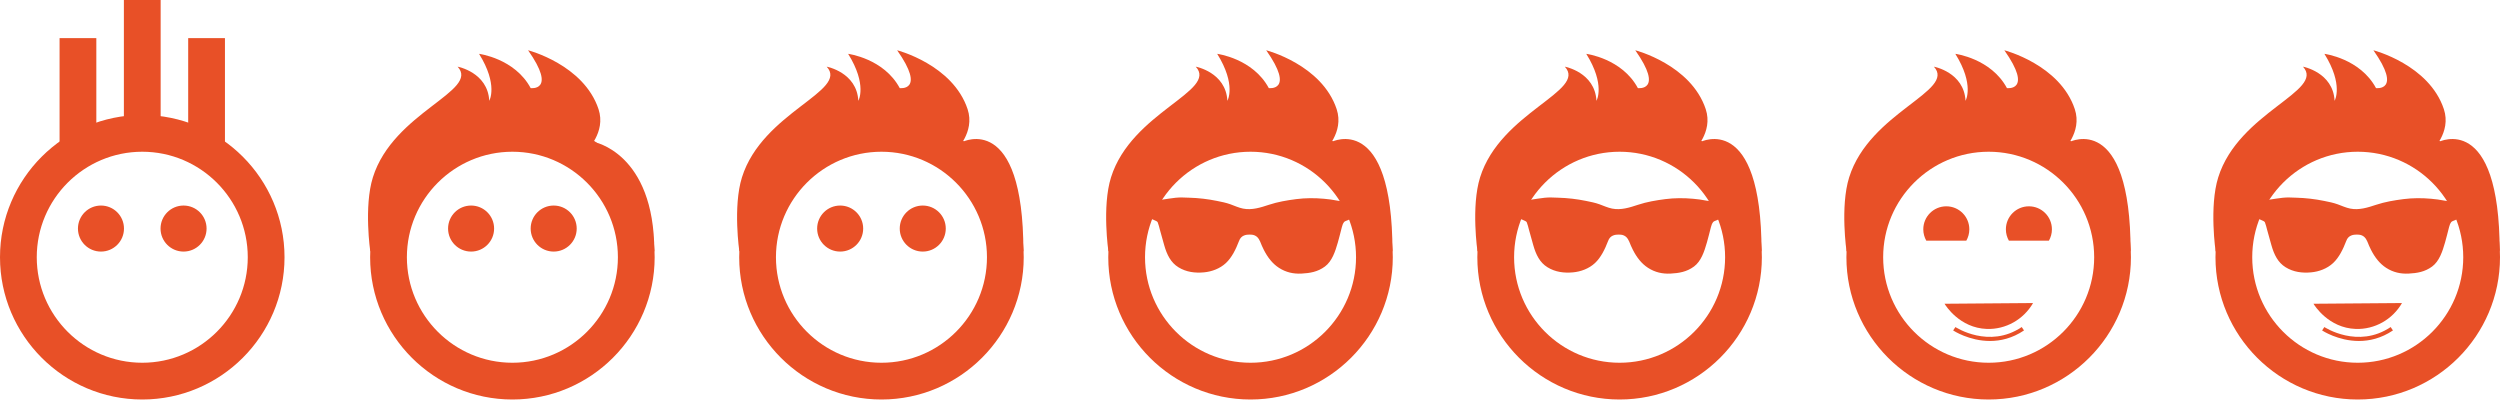 <!-- Generator: Adobe Illustrator 19.2.1, SVG Export Plug-In  -->
<svg version="1.1"
	 xmlns="http://www.w3.org/2000/svg" xmlns:xlink="http://www.w3.org/1999/xlink" xmlns:a="http://ns.adobe.com/AdobeSVGViewerExtensions/3.0/"
	 x="0px" y="0px" width="612.14px" height="97.82px" viewBox="0 0 612.14 97.82" style="enable-background:new 0 0 612.14 97.82;"
	 xml:space="preserve">
<style type="text/css">
	.st0{fill:#E85027;}
</style>
<defs>
</defs>
<g>
	<path class="st0" d="M34.833,97.82C15.626,97.82,0,82.194,0,62.987s15.626-34.834,34.833-34.834
		c19.208,0,34.834,15.627,34.834,34.834S54.041,97.82,34.833,97.82z M34.833,37.153C20.589,37.153,9,48.742,9,62.987
		C9,77.231,20.589,88.82,34.833,88.82c14.245,0,25.834-11.589,25.834-25.833C60.667,48.742,49.078,37.153,34.833,37.153z"/>
	<rect x="30.333" class="st0" width="9" height="32.653"/>
	<rect x="46.08" y="9.334" class="st0" width="9" height="27.723"/>
	<rect x="14.586" y="9.334" class="st0" width="9" height="27.723"/>
	<circle class="st0" cx="24.722" cy="55.964" r="5.636"/>
	<circle class="st0" cx="44.945" cy="55.964" r="5.636"/>
</g>
<g>
	<path class="st0" d="M125.462,97.82c-19.207,0-34.833-15.626-34.833-34.833s15.626-34.834,34.833-34.834
		s34.834,15.627,34.834,34.834S144.669,97.82,125.462,97.82z M125.462,37.153c-14.244,0-25.833,11.589-25.833,25.834
		c0,14.244,11.589,25.833,25.833,25.833c14.245,0,25.834-11.589,25.834-25.833C151.296,48.742,139.707,37.153,125.462,37.153z"/>
	<circle class="st0" cx="115.35" cy="55.964" r="5.636"/>
	<circle class="st0" cx="135.573" cy="55.964" r="5.636"/>
	<path class="st0" d="M90.67,61.6c0,0-1.614-10.988,0.631-18.169c5-16,26.25-21.165,20.75-27.103c0,0,7.375,1.353,7.746,8.354
		c0,0,2.254-3.875-2.496-11.5c0,0,8.75,1.125,12.637,8.394c0,0,6.488,0.856-0.637-9.269c0,0,13.625,3.5,17.25,14.417
		c1.903,5.731-3,10.231-3,10.231l-6.333-1.564l-25.333,1.668L97.375,51.52L90.67,61.6z"/>
	<path class="st0" d="M145.325,34.735c0,0,14.893,2.576,14.893,26.864L145.325,34.735z"/>
</g>
<g>
	<path class="st0" d="M215.831,97.82c-19.207,0-34.834-15.626-34.834-34.833s15.627-34.834,34.834-34.834
		s34.833,15.627,34.833,34.834S235.038,97.82,215.831,97.82z M215.831,37.153c-14.245,0-25.834,11.589-25.834,25.834
		c0,14.244,11.589,25.833,25.834,25.833c14.244,0,25.833-11.589,25.833-25.833C241.664,48.742,230.075,37.153,215.831,37.153z"/>
	<circle class="st0" cx="205.719" cy="55.964" r="5.636"/>
	<circle class="st0" cx="225.942" cy="55.964" r="5.636"/>
	<path class="st0" d="M181.039,61.6c0,0-1.614-10.988,0.631-18.169c5-16,26.25-21.165,20.75-27.103c0,0,7.375,1.353,7.746,8.354
		c0,0,2.254-3.875-2.496-11.5c0,0,8.75,1.125,12.637,8.394c0,0,6.488,0.856-0.637-9.269c0,0,13.625,3.5,17.25,14.417
		c1.903,5.731-3,10.231-3,10.231l-6.333-1.564l-25.333,1.668L187.744,51.52L181.039,61.6z"/>
	<path class="st0" d="M235.694,34.735c0,0,14.893-7.513,14.893,26.864L235.694,34.735z"/>
</g>
<g>
	<path class="st0" d="M306.2,97.82c-19.207,0-34.834-15.626-34.834-34.833s15.627-34.834,34.834-34.834s34.833,15.627,34.833,34.834
		S325.407,97.82,306.2,97.82z M306.2,37.153c-14.245,0-25.834,11.589-25.834,25.834c0,14.244,11.589,25.833,25.834,25.833
		c14.244,0,25.833-11.589,25.833-25.833C332.033,48.742,320.444,37.153,306.2,37.153z"/>
	<path class="st0" d="M271.408,61.6c0,0-1.614-10.988,0.63-18.169c5-16,26.25-21.165,20.75-27.103c0,0,7.375,1.353,7.746,8.354
		c0,0,2.254-3.875-2.496-11.5c0,0,8.75,1.125,12.637,8.394c0,0,6.488,0.856-0.637-9.269c0,0,13.625,3.5,17.25,14.417
		c1.903,5.731-3,10.231-3,10.231l-6.333-1.564l-25.333,1.668L278.113,51.52L271.408,61.6z"/>
	<path class="st0" d="M326.063,34.735c0,0,14.893-7.513,14.893,26.864L326.063,34.735z"/>
	<g>
		<path class="st0" d="M331.265,50.014c-0.855-0.611-2.875-0.688-3.847-0.891c-1.076-0.224-2.165-0.359-3.254-0.456
			c-2.258-0.203-4.517-0.201-6.77,0.089c-2.231,0.287-4.513,0.669-6.677,1.384c-2.071,0.685-4.199,1.37-6.361,0.934
			c-1.061-0.214-2.056-0.681-3.081-1.052c-1.074-0.389-2.199-0.603-3.305-0.828c-2.255-0.459-4.512-0.718-6.8-0.784
			c-1.103-0.032-2.231-0.116-3.331,0.013c-1.136,0.133-2.269,0.307-3.4,0.486c-0.62,0.099-3.128,0.108-3.381,0.976
			c-0.136,0.467,0.096,1.148,0.184,1.605c0.109,0.567,0.158,1.346,0.406,1.846c0.21,0.423,1.631,0.645,1.824,1.106
			c0.234,0.558,0.365,1.201,0.529,1.791c0.355,1.275,0.704,2.553,1.067,3.825c0.657,2.303,1.591,4.221,3.468,5.379
			c1.949,1.203,4.092,1.451,6.262,1.252c1.869-0.171,3.89-0.89,5.38-2.286c1.458-1.366,2.432-3.384,3.195-5.371
			c0,0,0.004-0.003,0.004-0.003c0.497-1.478,1.825-1.59,2.575-1.59s1.878,0.05,2.54,1.59c0.021,0.049,0.042,0.082,0.063,0.122
			c0.273,0.696,0.569,1.38,0.903,2.036c0.932,1.83,2.105,3.361,3.7,4.392c1.735,1.121,3.569,1.512,5.53,1.41
			c2.046-0.106,3.944-0.413,5.725-1.728c1.746-1.289,2.52-3.66,3.157-5.866c0.362-1.253,0.665-2.518,0.992-3.783
			c0.115-0.448,0.268-0.892,0.541-1.24c0.295-0.376,1.585-0.517,1.742-1.034C330.974,52.908,331.649,50.288,331.265,50.014z"/>
		<path class="st0" d="M331.248,50.001C331.15,49.931,331.207,49.972,331.248,50.001L331.248,50.001z"/>
		<path class="st0" d="M331.265,50.014c0.015,0.01,0.002,0.001-0.017-0.012C331.256,50.007,331.254,50.006,331.265,50.014z"/>
	</g>
</g>
<g>
	<path class="st0" d="M396.569,97.82c-19.208,0-34.834-15.626-34.834-34.833s15.626-34.834,34.834-34.834
		c19.207,0,34.833,15.627,34.833,34.834S415.776,97.82,396.569,97.82z M396.569,37.153c-14.245,0-25.834,11.589-25.834,25.834
		c0,14.244,11.589,25.833,25.834,25.833c14.244,0,25.833-11.589,25.833-25.833C422.402,48.742,410.813,37.153,396.569,37.153z"/>
	<path class="st0" d="M361.777,61.6c0,0-1.614-10.988,0.63-18.169c5-16,26.25-21.165,20.75-27.103c0,0,7.375,1.353,7.746,8.354
		c0,0,2.254-3.875-2.496-11.5c0,0,8.75,1.125,12.637,8.394c0,0,6.488,0.856-0.637-9.269c0,0,13.625,3.5,17.25,14.417
		c1.903,5.731-3,10.231-3,10.231l-6.333-1.564l-25.333,1.668L368.481,51.52L361.777,61.6z"/>
	<path class="st0" d="M416.432,34.735c0,0,14.893-7.513,14.893,26.864L416.432,34.735z"/>
	<g>
		<path class="st0" d="M421.634,50.014c-0.855-0.611-2.875-0.688-3.847-0.891c-1.076-0.224-2.165-0.359-3.254-0.456
			c-2.258-0.203-4.517-0.201-6.77,0.089c-2.231,0.287-4.513,0.669-6.677,1.384c-2.071,0.685-4.199,1.37-6.361,0.934
			c-1.061-0.214-2.056-0.681-3.081-1.052c-1.074-0.389-2.199-0.603-3.305-0.828c-2.255-0.459-4.512-0.718-6.8-0.784
			c-1.103-0.032-2.231-0.116-3.331,0.013c-1.136,0.133-2.269,0.307-3.4,0.486c-0.62,0.099-3.128,0.108-3.381,0.976
			c-0.136,0.467,0.096,1.148,0.184,1.605c0.109,0.567,0.158,1.346,0.406,1.846c0.21,0.423,1.631,0.645,1.824,1.106
			c0.234,0.558,0.365,1.201,0.529,1.791c0.355,1.275,0.704,2.553,1.067,3.825c0.657,2.303,1.591,4.221,3.468,5.379
			c1.949,1.203,4.092,1.451,6.262,1.252c1.869-0.171,3.89-0.89,5.38-2.286c1.458-1.366,2.432-3.384,3.195-5.371l0.004-0.003
			c0.497-1.478,1.825-1.59,2.575-1.59s1.878,0.05,2.54,1.59c0.021,0.049,0.042,0.082,0.063,0.122
			c0.273,0.696,0.569,1.38,0.903,2.036c0.932,1.83,2.105,3.361,3.7,4.392c1.735,1.121,3.569,1.512,5.53,1.41
			c2.046-0.106,3.944-0.413,5.725-1.728c1.746-1.289,2.52-3.66,3.157-5.866c0.362-1.253,0.665-2.518,0.992-3.783
			c0.115-0.448,0.268-0.892,0.541-1.24c0.295-0.376,1.585-0.517,1.742-1.034C421.343,52.908,422.017,50.288,421.634,50.014z"/>
		<path class="st0" d="M421.616,50.001C421.519,49.931,421.576,49.972,421.616,50.001L421.616,50.001z"/>
		<path class="st0" d="M421.634,50.014c0.015,0.01,0.002,0.001-0.017-0.012C421.625,50.007,421.623,50.006,421.634,50.014z"/>
	</g>
</g>
<g>
	<path class="st0" d="M577.307,97.82c-19.208,0-34.834-15.626-34.834-34.833s15.626-34.834,34.834-34.834
		c19.207,0,34.833,15.627,34.833,34.834S596.514,97.82,577.307,97.82z M577.307,37.153c-14.245,0-25.834,11.589-25.834,25.834
		c0,14.244,11.589,25.833,25.834,25.833c14.244,0,25.833-11.589,25.833-25.833C603.14,48.742,591.551,37.153,577.307,37.153z"/>
	<path class="st0" d="M542.515,61.6c0,0-1.614-10.988,0.63-18.169c5-16,26.25-21.165,20.75-27.103c0,0,7.375,1.353,7.746,8.354
		c0,0,2.254-3.875-2.496-11.5c0,0,8.75,1.125,12.637,8.394c0,0,6.488,0.856-0.637-9.269c0,0,13.625,3.5,17.25,14.417
		c1.903,5.731-3,10.231-3,10.231l-6.333-1.564l-25.333,1.668L549.219,51.52L542.515,61.6z"/>
	<path class="st0" d="M597.169,34.735c0,0,14.893-7.513,14.893,26.864L597.169,34.735z"/>
	<g>
		<path class="st0" d="M602.371,50.014c-0.855-0.611-2.875-0.688-3.847-0.891c-1.076-0.224-2.165-0.359-3.254-0.456
			c-2.258-0.203-4.517-0.201-6.77,0.089c-2.231,0.287-4.513,0.669-6.677,1.384c-2.071,0.685-4.199,1.37-6.361,0.934
			c-1.061-0.214-2.056-0.681-3.081-1.052c-1.074-0.389-2.199-0.603-3.305-0.828c-2.255-0.459-4.512-0.718-6.8-0.784
			c-1.103-0.032-2.231-0.116-3.331,0.013c-1.136,0.133-2.269,0.307-3.4,0.486c-0.62,0.099-3.128,0.108-3.38,0.976
			c-0.136,0.467,0.096,1.148,0.184,1.605c0.109,0.567,0.158,1.346,0.406,1.846c0.21,0.423,1.631,0.645,1.824,1.106
			c0.234,0.558,0.365,1.201,0.529,1.791c0.355,1.275,0.704,2.553,1.067,3.825c0.657,2.303,1.591,4.221,3.468,5.379
			c1.949,1.203,4.092,1.451,6.262,1.252c1.869-0.171,3.89-0.89,5.38-2.286c1.458-1.366,2.432-3.384,3.195-5.371l0.004-0.003
			c0.497-1.478,1.825-1.59,2.575-1.59s1.878,0.05,2.54,1.59c0.021,0.049,0.042,0.082,0.063,0.122
			c0.273,0.696,0.569,1.38,0.903,2.036c0.932,1.83,2.105,3.361,3.7,4.392c1.735,1.121,3.569,1.512,5.53,1.41
			c2.046-0.106,3.944-0.413,5.725-1.728c1.746-1.289,2.52-3.66,3.157-5.866c0.362-1.253,0.665-2.518,0.992-3.783
			c0.115-0.448,0.268-0.892,0.541-1.24c0.295-0.376,1.585-0.517,1.742-1.034C602.081,52.908,602.755,50.288,602.371,50.014z"/>
		<path class="st0" d="M602.354,50.001C602.256,49.931,602.314,49.972,602.354,50.001L602.354,50.001z"/>
		<path class="st0" d="M602.371,50.014c0.015,0.01,0.002,0.001-0.017-0.012C602.363,50.007,602.36,50.006,602.371,50.014z"/>
	</g>
	<path class="st0" d="M566.468,74.374c0.235,0.393,3.691,5.946,10.367,6.169c4.609,0.154,8.964-2.293,11.31-6.34"/>
	<path class="st0" d="M577.597,83.491c-5.103,0-8.964-2.542-9.021-2.581l0.559-0.83c0.081,0.054,8.228,5.391,16.234,0l0.559,0.829
		C583.054,82.845,580.169,83.491,577.597,83.491z"/>
</g>
<g>
	<path class="st0" d="M486.938,97.82c-19.207,0-34.834-15.626-34.834-34.833s15.627-34.834,34.834-34.834
		s34.833,15.627,34.833,34.834S506.145,97.82,486.938,97.82z M486.938,37.153c-14.245,0-25.834,11.589-25.834,25.834
		c0,14.244,11.589,25.833,25.834,25.833c14.244,0,25.833-11.589,25.833-25.833C512.771,48.742,501.182,37.153,486.938,37.153z"/>
	<path class="st0" d="M452.146,61.6c0,0-1.614-10.988,0.63-18.169c5-16,26.25-21.165,20.75-27.103c0,0,7.375,1.353,7.746,8.354
		c0,0,2.254-3.875-2.496-11.5c0,0,8.75,1.125,12.637,8.394c0,0,6.488,0.856-0.637-9.269c0,0,13.625,3.5,17.25,14.417
		c1.903,5.731-3,10.231-3,10.231l-6.333-1.564l-25.333,1.668L458.85,51.52L452.146,61.6z"/>
	<path class="st0" d="M506.8,34.735c0,0,14.893-7.513,14.893,26.864L506.8,34.735z"/>
	<path class="st0" d="M476.13,74.374c0.235,0.393,3.691,5.946,10.367,6.169c4.609,0.154,8.964-2.293,11.31-6.34"/>
	<path class="st0" d="M487.26,83.491c-5.103,0-8.964-2.542-9.021-2.581l0.559-0.83c0.081,0.054,8.228,5.391,16.234,0l0.559,0.829
		C492.717,82.845,489.831,83.491,487.26,83.491z"/>
	<g>
		<path class="st0" d="M482.202,56.153c0-3.112-2.523-5.636-5.636-5.636c-3.112,0-5.636,2.523-5.636,5.636
			c0,1.013,0.271,1.96,0.738,2.782h9.795C481.931,58.113,482.202,57.165,482.202,56.153z"/>
		<path class="st0" d="M502.425,56.153c0-3.112-2.523-5.636-5.636-5.636s-5.636,2.523-5.636,5.636c0,1.013,0.271,1.96,0.738,2.782
			h9.795C502.154,58.113,502.425,57.165,502.425,56.153z"/>
	</g>
</g>
</svg>